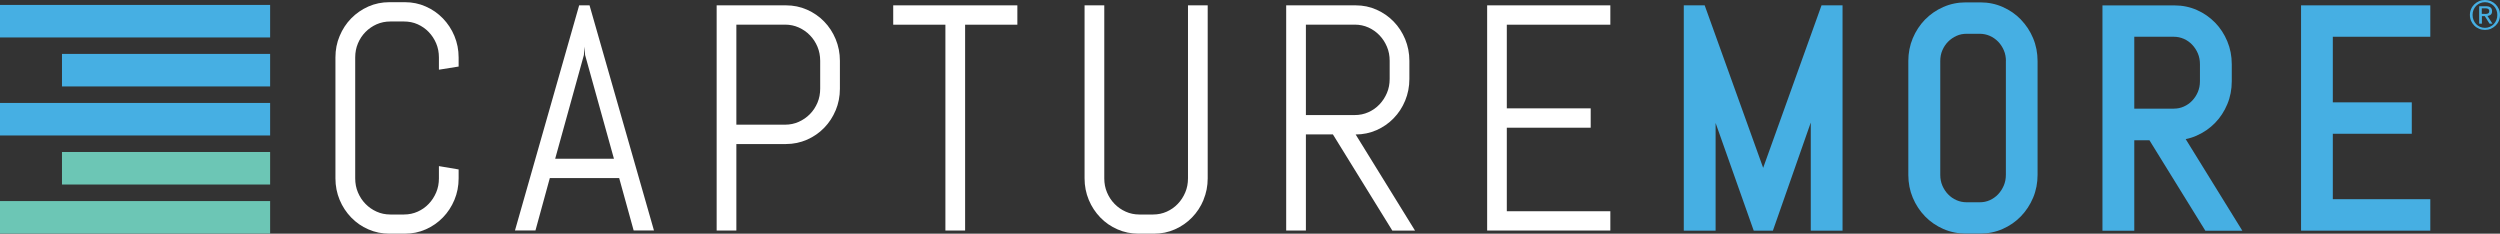 <?xml version="1.0" encoding="UTF-8"?> <svg xmlns="http://www.w3.org/2000/svg" id="Layer_1" data-name="Layer 1" viewBox="0 0 421.09 39.36"><rect x="0" y="0" width="421.09" height="39.36" fill="#333333" stroke="none"/><defs><style> .cls-1 { fill: #6cc6b5; } .cls-1, .cls-2, .cls-3 { stroke-width: 0px; } .cls-2 { fill: #46afe3; } .cls-3 { fill: #fff; } </style></defs><path class="cls-3" d="M76.54,33.67c-.47,1.13-1.12,2.12-1.94,2.96-.82.85-1.78,1.51-2.88,2-1.1.49-2.27.73-3.52.73h-2.62c-1.25,0-2.43-.24-3.54-.73-1.11-.48-2.07-1.15-2.89-2-.82-.85-1.47-1.83-1.94-2.96-.47-1.13-.71-2.34-.71-3.62V9.68c0-1.29.23-2.5.71-3.62.47-1.13,1.12-2.12,1.94-2.96.82-.84,1.79-1.51,2.89-2,1.11-.49,2.29-.73,3.54-.73h2.62c1.25,0,2.43.24,3.52.73,1.1.48,2.06,1.15,2.88,2,.82.85,1.47,1.83,1.94,2.96.47,1.13.71,2.34.71,3.62v1.53l-3.32.53v-2.06c0-.85-.15-1.63-.46-2.37-.31-.73-.73-1.37-1.26-1.92-.53-.55-1.15-.98-1.86-1.3-.71-.32-1.48-.47-2.3-.47h-2.31c-.82,0-1.59.16-2.3.47-.71.32-1.34.75-1.88,1.3-.54.55-.96,1.18-1.27,1.92-.31.73-.46,1.52-.46,2.37v20.36c0,.85.15,1.64.46,2.37.31.73.73,1.38,1.27,1.93.54.56,1.17.99,1.88,1.31.71.32,1.48.48,2.3.48h2.31c.82,0,1.59-.16,2.3-.48.71-.32,1.33-.75,1.86-1.31.53-.55.95-1.2,1.26-1.93.31-.73.46-1.52.46-2.37v-2.06l3.32.56v1.51c0,1.29-.24,2.5-.71,3.62Z"></path><path class="cls-3" d="M104.29,29.99h-11.68l-2.42,8.83h-3.45L97.55.9h1.75l10.85,37.92h-3.42l-2.44-8.83ZM93.51,26.74h9.9l-4.86-17.48-.1-1.4-.1,1.4-4.84,17.48Z"></path><path class="cls-3" d="M140.76,18.57c-.47,1.13-1.12,2.12-1.94,2.96-.82.85-1.79,1.51-2.89,2-1.11.48-2.28.73-3.54.73h-8.36v14.57h-3.32V.9h11.68c1.25,0,2.43.24,3.54.73,1.11.49,2.07,1.15,2.89,2,.82.84,1.47,1.84,1.94,2.97.47,1.14.71,2.35.71,3.64v4.71c0,1.29-.24,2.5-.71,3.63ZM138.15,10.24c0-.85-.16-1.64-.46-2.37-.31-.73-.73-1.38-1.27-1.93-.54-.56-1.17-.99-1.88-1.31-.71-.32-1.48-.48-2.3-.48h-8.21v16.85h8.21c.82,0,1.59-.16,2.3-.48.71-.32,1.34-.75,1.88-1.3.54-.55.96-1.19,1.27-1.92.31-.73.46-1.52.46-2.37v-4.71Z"></path><polygon class="cls-3" points="162.56 4.16 162.56 38.83 159.24 38.83 159.24 4.16 150.45 4.16 150.45 .9 171.36 .9 171.36 4.16 162.56 4.16"></polygon><path class="cls-3" d="M202.72,33.67c-.47,1.13-1.12,2.12-1.94,2.96-.82.85-1.78,1.51-2.88,2-1.1.49-2.27.73-3.52.73h-2.62c-1.25,0-2.43-.24-3.54-.73-1.11-.48-2.07-1.15-2.89-2-.82-.85-1.47-1.83-1.94-2.96-.47-1.13-.71-2.34-.71-3.62V.9h3.32v29.14c0,.85.15,1.64.46,2.37.31.73.73,1.38,1.27,1.93.54.56,1.17.99,1.88,1.31.71.32,1.48.48,2.3.48h2.31c.82,0,1.59-.16,2.3-.48.71-.32,1.33-.75,1.86-1.31.53-.55.95-1.2,1.26-1.93.31-.73.46-1.52.46-2.37V.9h3.32v29.14c0,1.29-.24,2.5-.71,3.62Z"></path><path class="cls-3" d="M234.51,38.83l-10-16.19h-4.55v16.19h-3.32V.9h11.7c1.25,0,2.43.24,3.52.73,1.1.49,2.06,1.15,2.88,2,.82.84,1.47,1.84,1.94,2.97.47,1.14.71,2.35.71,3.64v3.07c0,1.29-.24,2.5-.71,3.64-.47,1.14-1.12,2.13-1.94,2.97-.82.85-1.78,1.51-2.88,2-1.1.48-2.27.73-3.52.73l10,16.19h-3.83ZM234.07,10.24c0-.85-.15-1.64-.46-2.37-.31-.73-.73-1.38-1.26-1.93s-1.15-.99-1.86-1.31c-.71-.32-1.48-.48-2.3-.48h-8.23v15.23h8.23c.82,0,1.59-.16,2.3-.48s1.33-.75,1.86-1.31c.53-.56.95-1.2,1.26-1.93.31-.73.46-1.52.46-2.37v-3.07Z"></path><polygon class="cls-3" points="250.49 38.83 250.49 .9 271.24 .9 271.24 4.16 253.8 4.16 253.8 18.25 267.93 18.25 267.93 21.51 253.8 21.51 253.8 35.58 271.24 35.58 271.24 38.83 250.49 38.83"></polygon><polygon class="cls-2" points="296.98 28.27 287.13 .9 283.61 .9 283.61 38.85 288.97 38.85 288.97 20.71 295.39 38.85 298.62 38.85 305 20.64 305 38.85 310.35 38.85 310.35 .9 306.81 .9 296.98 28.27"></polygon><path class="cls-2" d="M340.4,3.3c-.87-.9-1.9-1.61-3.06-2.12-1.17-.52-2.44-.78-3.77-.78h-2.47c-1.33,0-2.6.26-3.78.78-1.17.51-2.2,1.23-3.08,2.12-.87.9-1.56,1.95-2.06,3.14-.5,1.19-.75,2.49-.75,3.84v19.18c0,1.36.25,2.65.75,3.84.5,1.19,1.19,2.24,2.06,3.14.87.9,1.91,1.61,3.07,2.12,1.18.52,2.45.78,3.78.78h2.47c1.33,0,2.6-.26,3.77-.78,1.16-.51,2.19-1.22,3.06-2.12.87-.9,1.56-1.95,2.06-3.14.5-1.19.75-2.49.75-3.84V10.28c0-1.36-.25-2.65-.75-3.84-.49-1.19-1.19-2.24-2.06-3.14ZM337.86,10.28v19.18c0,.65-.12,1.25-.35,1.79-.24.56-.56,1.06-.96,1.48-.4.42-.87.75-1.4.99-.53.24-1.09.35-1.71.35h-2.18c-.62,0-1.18-.12-1.71-.35-.54-.24-1.01-.56-1.42-.99-.41-.42-.73-.92-.97-1.47-.23-.55-.35-1.15-.35-1.79V10.28c0-.65.11-1.24.35-1.8.23-.55.56-1.04.96-1.45.41-.41.89-.75,1.43-.99.53-.24,1.09-.35,1.71-.35h2.18c.62,0,1.18.12,1.71.35.54.24,1.01.57,1.41.98.4.41.72.9.96,1.46s.35,1.14.35,1.8Z"></path><path class="cls-2" d="M370.04,22.82c1.16-.51,2.19-1.23,3.06-2.12.87-.89,1.56-1.95,2.06-3.15.5-1.2.75-2.5.75-3.85v-2.89c0-1.36-.25-2.65-.75-3.85-.5-1.2-1.19-2.26-2.06-3.15-.87-.89-1.9-1.61-3.06-2.12-1.17-.52-2.44-.78-3.77-.78h-12.14v37.95h5.36v-15.24h2.55l9.42,15.24h6.23l-9.54-15.43c.65-.13,1.28-.33,1.88-.6ZM359.49,6.19h6.63c.62,0,1.18.12,1.71.35.54.24,1,.56,1.4.98.4.42.73.92.97,1.48.23.55.35,1.15.35,1.8v2.89c0,.65-.12,1.25-.35,1.8-.24.56-.56,1.06-.97,1.48-.4.42-.86.74-1.4.98-.53.24-1.09.35-1.71.35h-6.63V6.19Z"></path><polygon class="cls-2" points="409.35 6.19 409.35 .9 387.58 .9 387.58 38.85 409.35 38.85 409.35 33.55 392.93 33.55 392.93 22.53 406.23 22.53 406.23 17.24 392.93 17.24 392.93 6.19 409.35 6.19"></polygon><rect class="cls-1" y="33.87" width="45.5" height="5.48"></rect><rect class="cls-2" y="17.34" width="45.5" height="5.48"></rect><rect class="cls-2" x="10.44" y="9.08" width="35.06" height="5.48"></rect><rect class="cls-2" y=".83" width="45.5" height="5.48"></rect><rect class="cls-1" x="10.44" y="25.6" width="35.06" height="5.48"></rect><path class="cls-2" d="M416.22,1.52c.13-.31.32-.57.55-.8.23-.22.5-.4.81-.53.31-.13.63-.19.98-.19s.67.06.98.19c.31.13.57.3.8.53.23.23.41.49.55.8.14.31.2.64.2.99s-.07.7-.2,1.01c-.13.31-.32.58-.55.8s-.5.4-.8.53c-.31.13-.63.19-.98.19s-.67-.06-.98-.19c-.31-.13-.58-.3-.81-.53s-.42-.5-.55-.8c-.13-.31-.2-.64-.2-1.01s.07-.69.2-.99ZM416.63,3.37c.11.26.25.49.44.69s.41.35.66.46c.25.11.53.17.83.17s.56-.06.82-.17c.25-.11.47-.26.66-.46.19-.19.33-.42.44-.69.11-.26.16-.55.16-.86s-.05-.58-.16-.84c-.11-.26-.25-.49-.44-.68-.19-.19-.41-.34-.66-.45-.25-.11-.52-.17-.82-.17s-.57.06-.83.17c-.25.11-.47.26-.66.45-.19.19-.33.42-.44.68-.11.26-.16.54-.16.84s.05.6.16.86ZM418.72,1.05c.35,0,.61.07.78.21.17.14.25.35.25.63,0,.27-.07.46-.22.58s-.33.2-.55.22l.84,1.3h-.49l-.8-1.27h-.49v1.27h-.46V1.05h1.14ZM418.51,2.35c.1,0,.2,0,.29-.01s.17-.03.25-.06c.07-.03.13-.08.17-.15.04-.07.06-.16.06-.27,0-.1-.02-.18-.06-.24-.04-.06-.09-.1-.15-.14-.06-.03-.13-.05-.21-.06-.08-.01-.16-.02-.23-.02h-.61v.94h.48Z"></path></svg> 